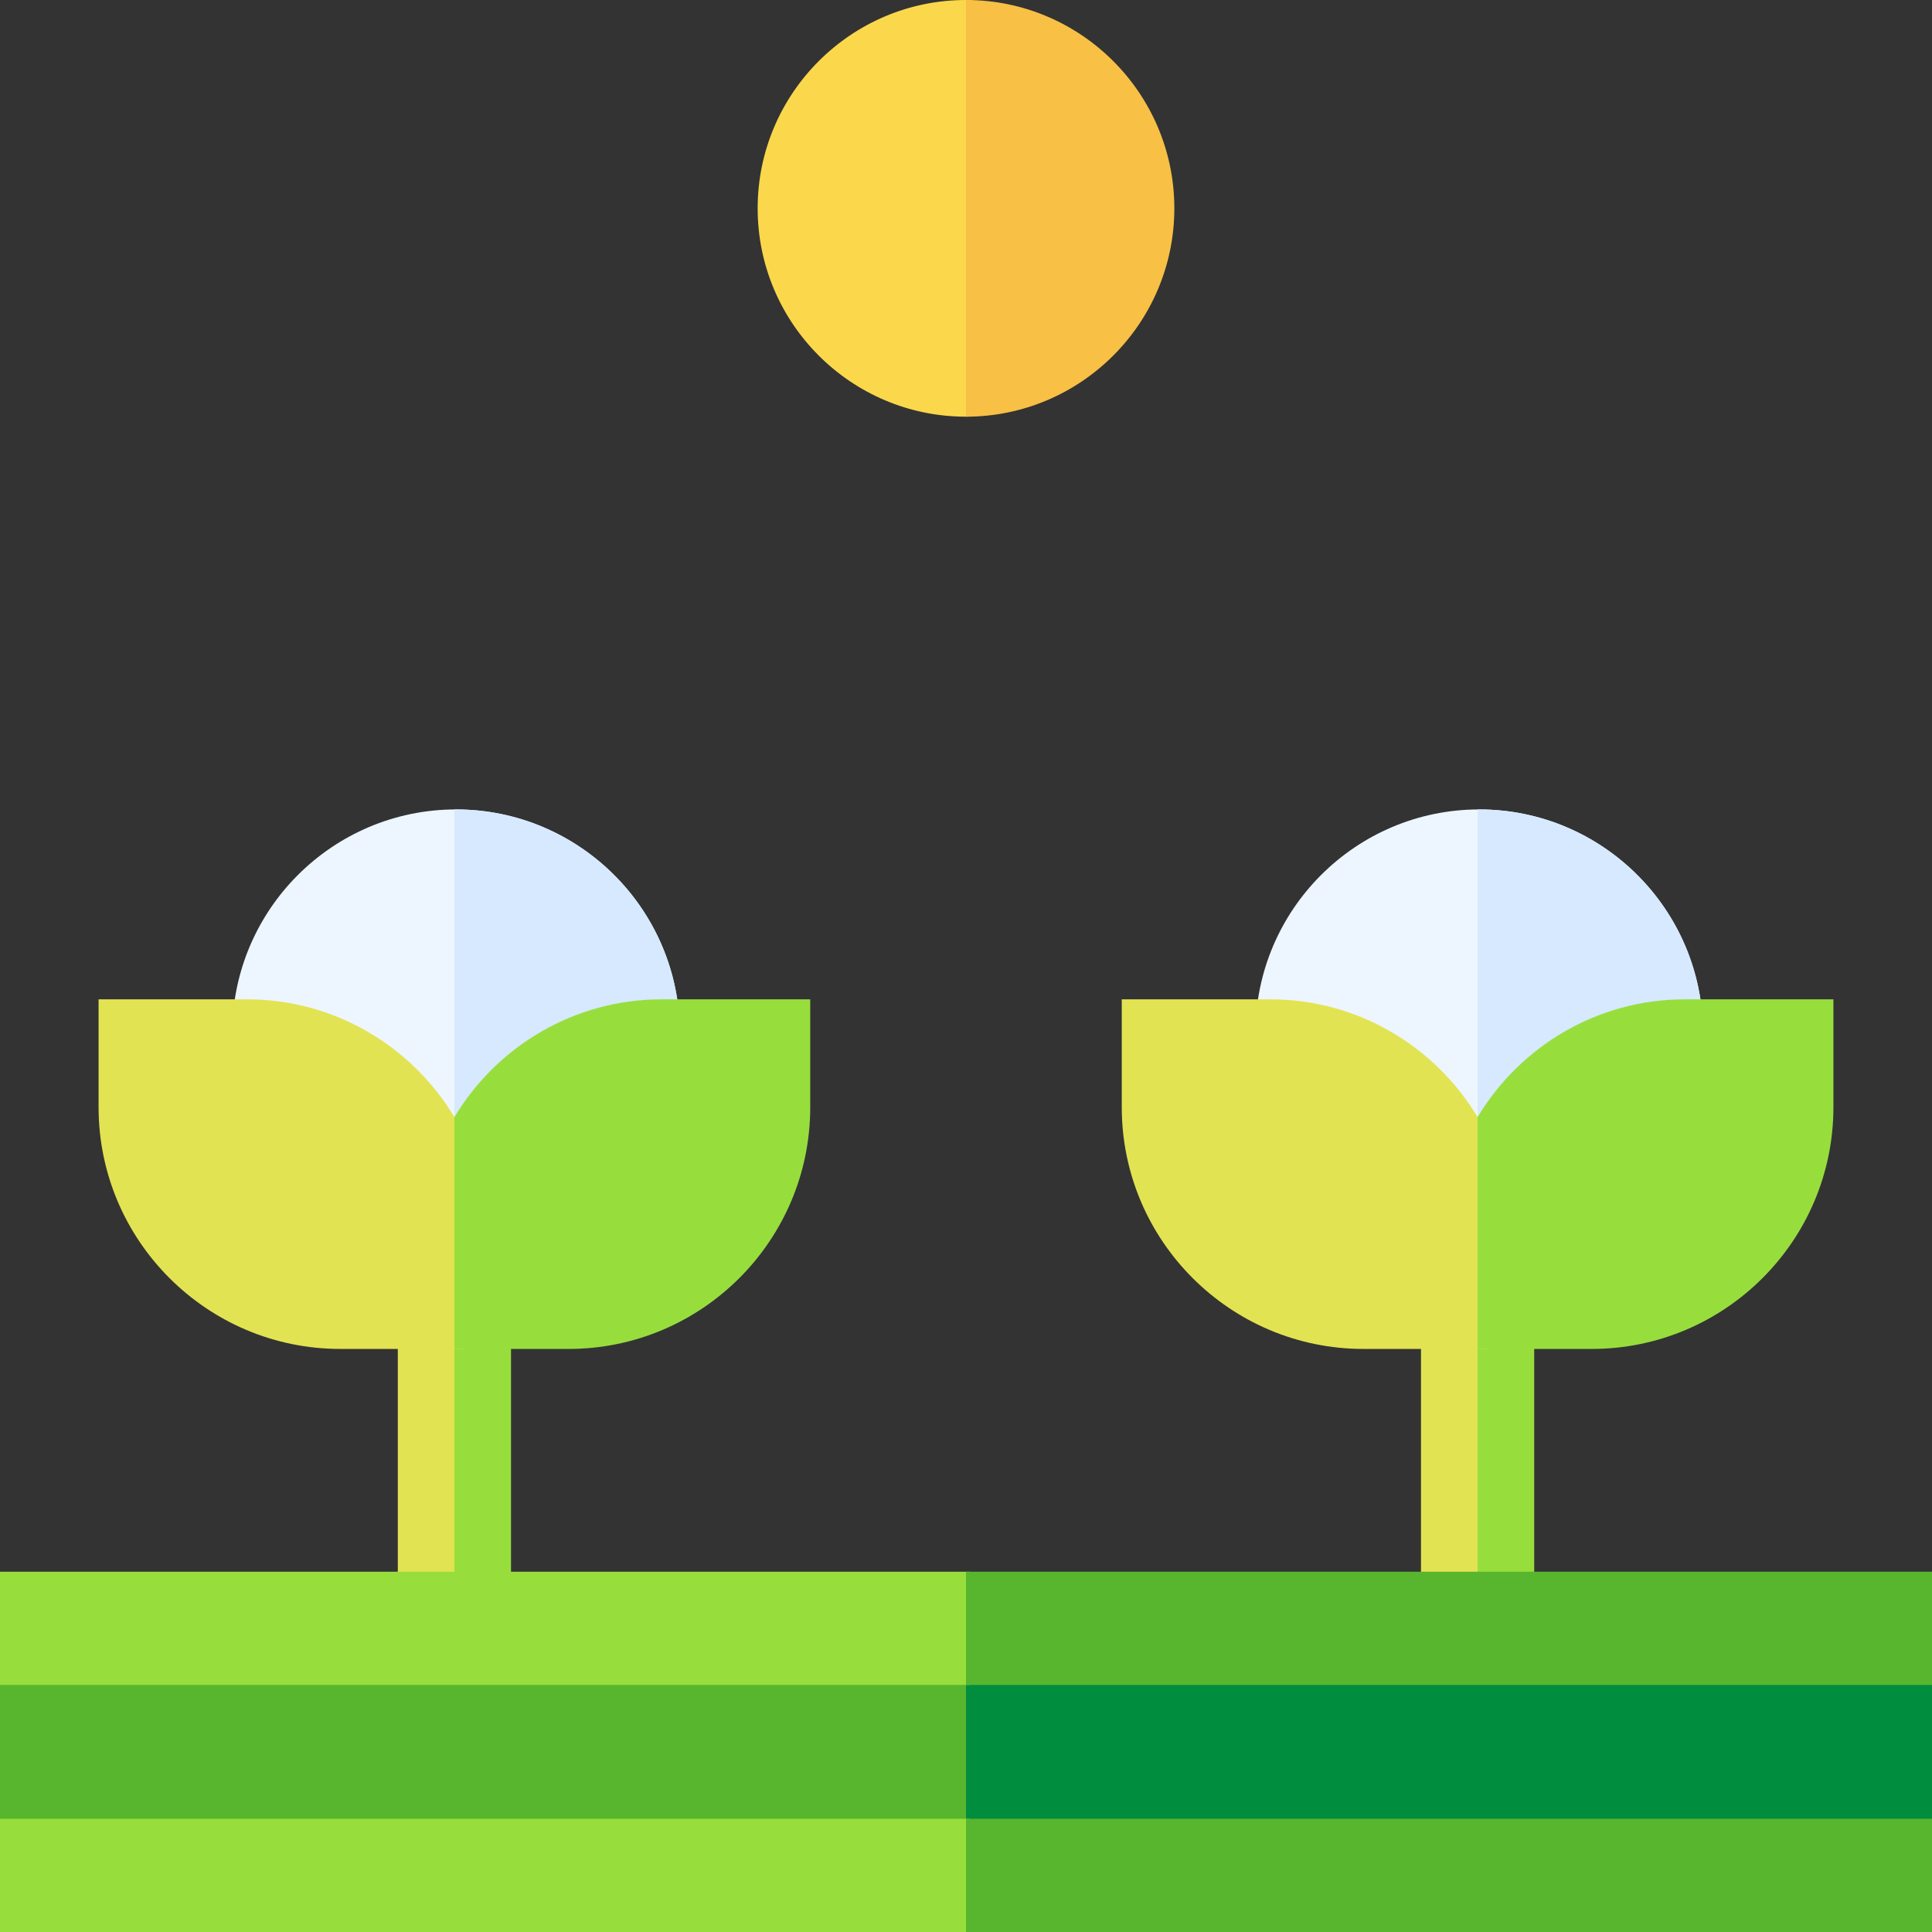 <svg id="Capa_1" enable-background="new 0 0 512 512" height="512" viewBox="0 0 512 512" width="512" xmlns="http://www.w3.org/2000/svg"><rect x="0" y="0" width="512" height="512" fill="#333333" stroke="none"/><g><path d="m256 110.426c-30.444 0-55.213-24.769-55.213-55.213s24.769-55.213 55.213-55.213 30.444 110.426 0 110.426z" fill="#fbd84b"/><g><path d="m256 0v110.426c30.444 0 55.213-24.769 55.213-55.213s-24.769-55.213-55.213-55.213z" fill="#f8c045"/></g><g><g><g><path d="m105.422 342.483h17.077v86.508h-17.077z" fill="#e2e352"/></g><path d="m180.159 273.814c0-32.703-26.605-59.308-59.309-59.308-32.703 0-59.308 26.605-59.308 59.308 0 4.013.405 8.028 1.204 11.935 0 0 53.341 33.084 53.284 33.364l62.925-33.364c.799-3.906 1.204-7.922 1.204-11.935z" fill="#edf6ff"/><g><path d="m120.422 342.483h15v86.508h-15z" fill="#97de3d"/><path d="m180.159 273.814c0-32.703-26.605-59.308-59.309-59.308-.144 0-.285.01-.429.011v102.267l58.533-31.035c.8-3.906 1.205-7.922 1.205-11.935z" fill="#d7e9fe"/></g><path d="m120.422 296.048c-11.202-18.682-31.646-31.216-54.969-31.216h-39.328v28.599c0 35.319 28.734 64.052 64.052 64.052h33.166s-.845-64.896-2.921-61.435z" fill="#e2e352"/><g><path d="m175.391 264.832c-23.322 0-43.766 12.534-54.968 31.216v61.436h30.245c35.319 0 64.052-28.734 64.052-64.052v-28.599h-39.329z" fill="#97de3d"/></g></g><g><g><path d="m376.578 342.483h17.077v86.508h-17.077z" fill="#e2e352"/></g><path d="m451.315 273.814c0-32.703-26.605-59.308-59.309-59.308-32.703 0-59.308 26.605-59.308 59.308 0 4.013.405 8.028 1.204 11.935 0 0 53.341 33.084 53.284 33.364l62.925-33.364c.799-3.906 1.204-7.922 1.204-11.935z" fill="#edf6ff"/><g><path d="m391.578 342.483h15v86.508h-15z" fill="#97de3d"/><path d="m451.315 273.814c0-32.703-26.605-59.308-59.309-59.308-.144 0-.285.01-.429.011v102.267l58.533-31.035c.8-3.906 1.205-7.922 1.205-11.935z" fill="#d7e9fe"/></g><path d="m391.578 296.048c-11.202-18.682-31.646-31.216-54.969-31.216h-39.329v28.599c0 35.319 28.734 64.052 64.052 64.052h33.166c.001 0-.844-64.896-2.92-61.435z" fill="#e2e352"/><g><path d="m446.546 264.832c-23.322 0-43.766 12.534-54.968 31.216v61.436h30.245c35.319 0 64.052-28.734 64.052-64.052v-28.599h-39.329z" fill="#97de3d"/></g></g></g><g><path d="m0 444.367h256.952v38.152h-256.952z" fill="#58b62e"/><g><path d="m256 444.367h256v38.152h-256z" fill="#008e3e"/></g><path d="m0 482h256.952v30h-256.952z" fill="#97de3d"/><path d="m0 416.523h256.952v30h-256.952z" fill="#97de3d"/><g fill="#58b62e"><path d="m256 482h256v30h-256z"/><path d="m256 416.523h256v30h-256z"/></g></g></g></svg>
